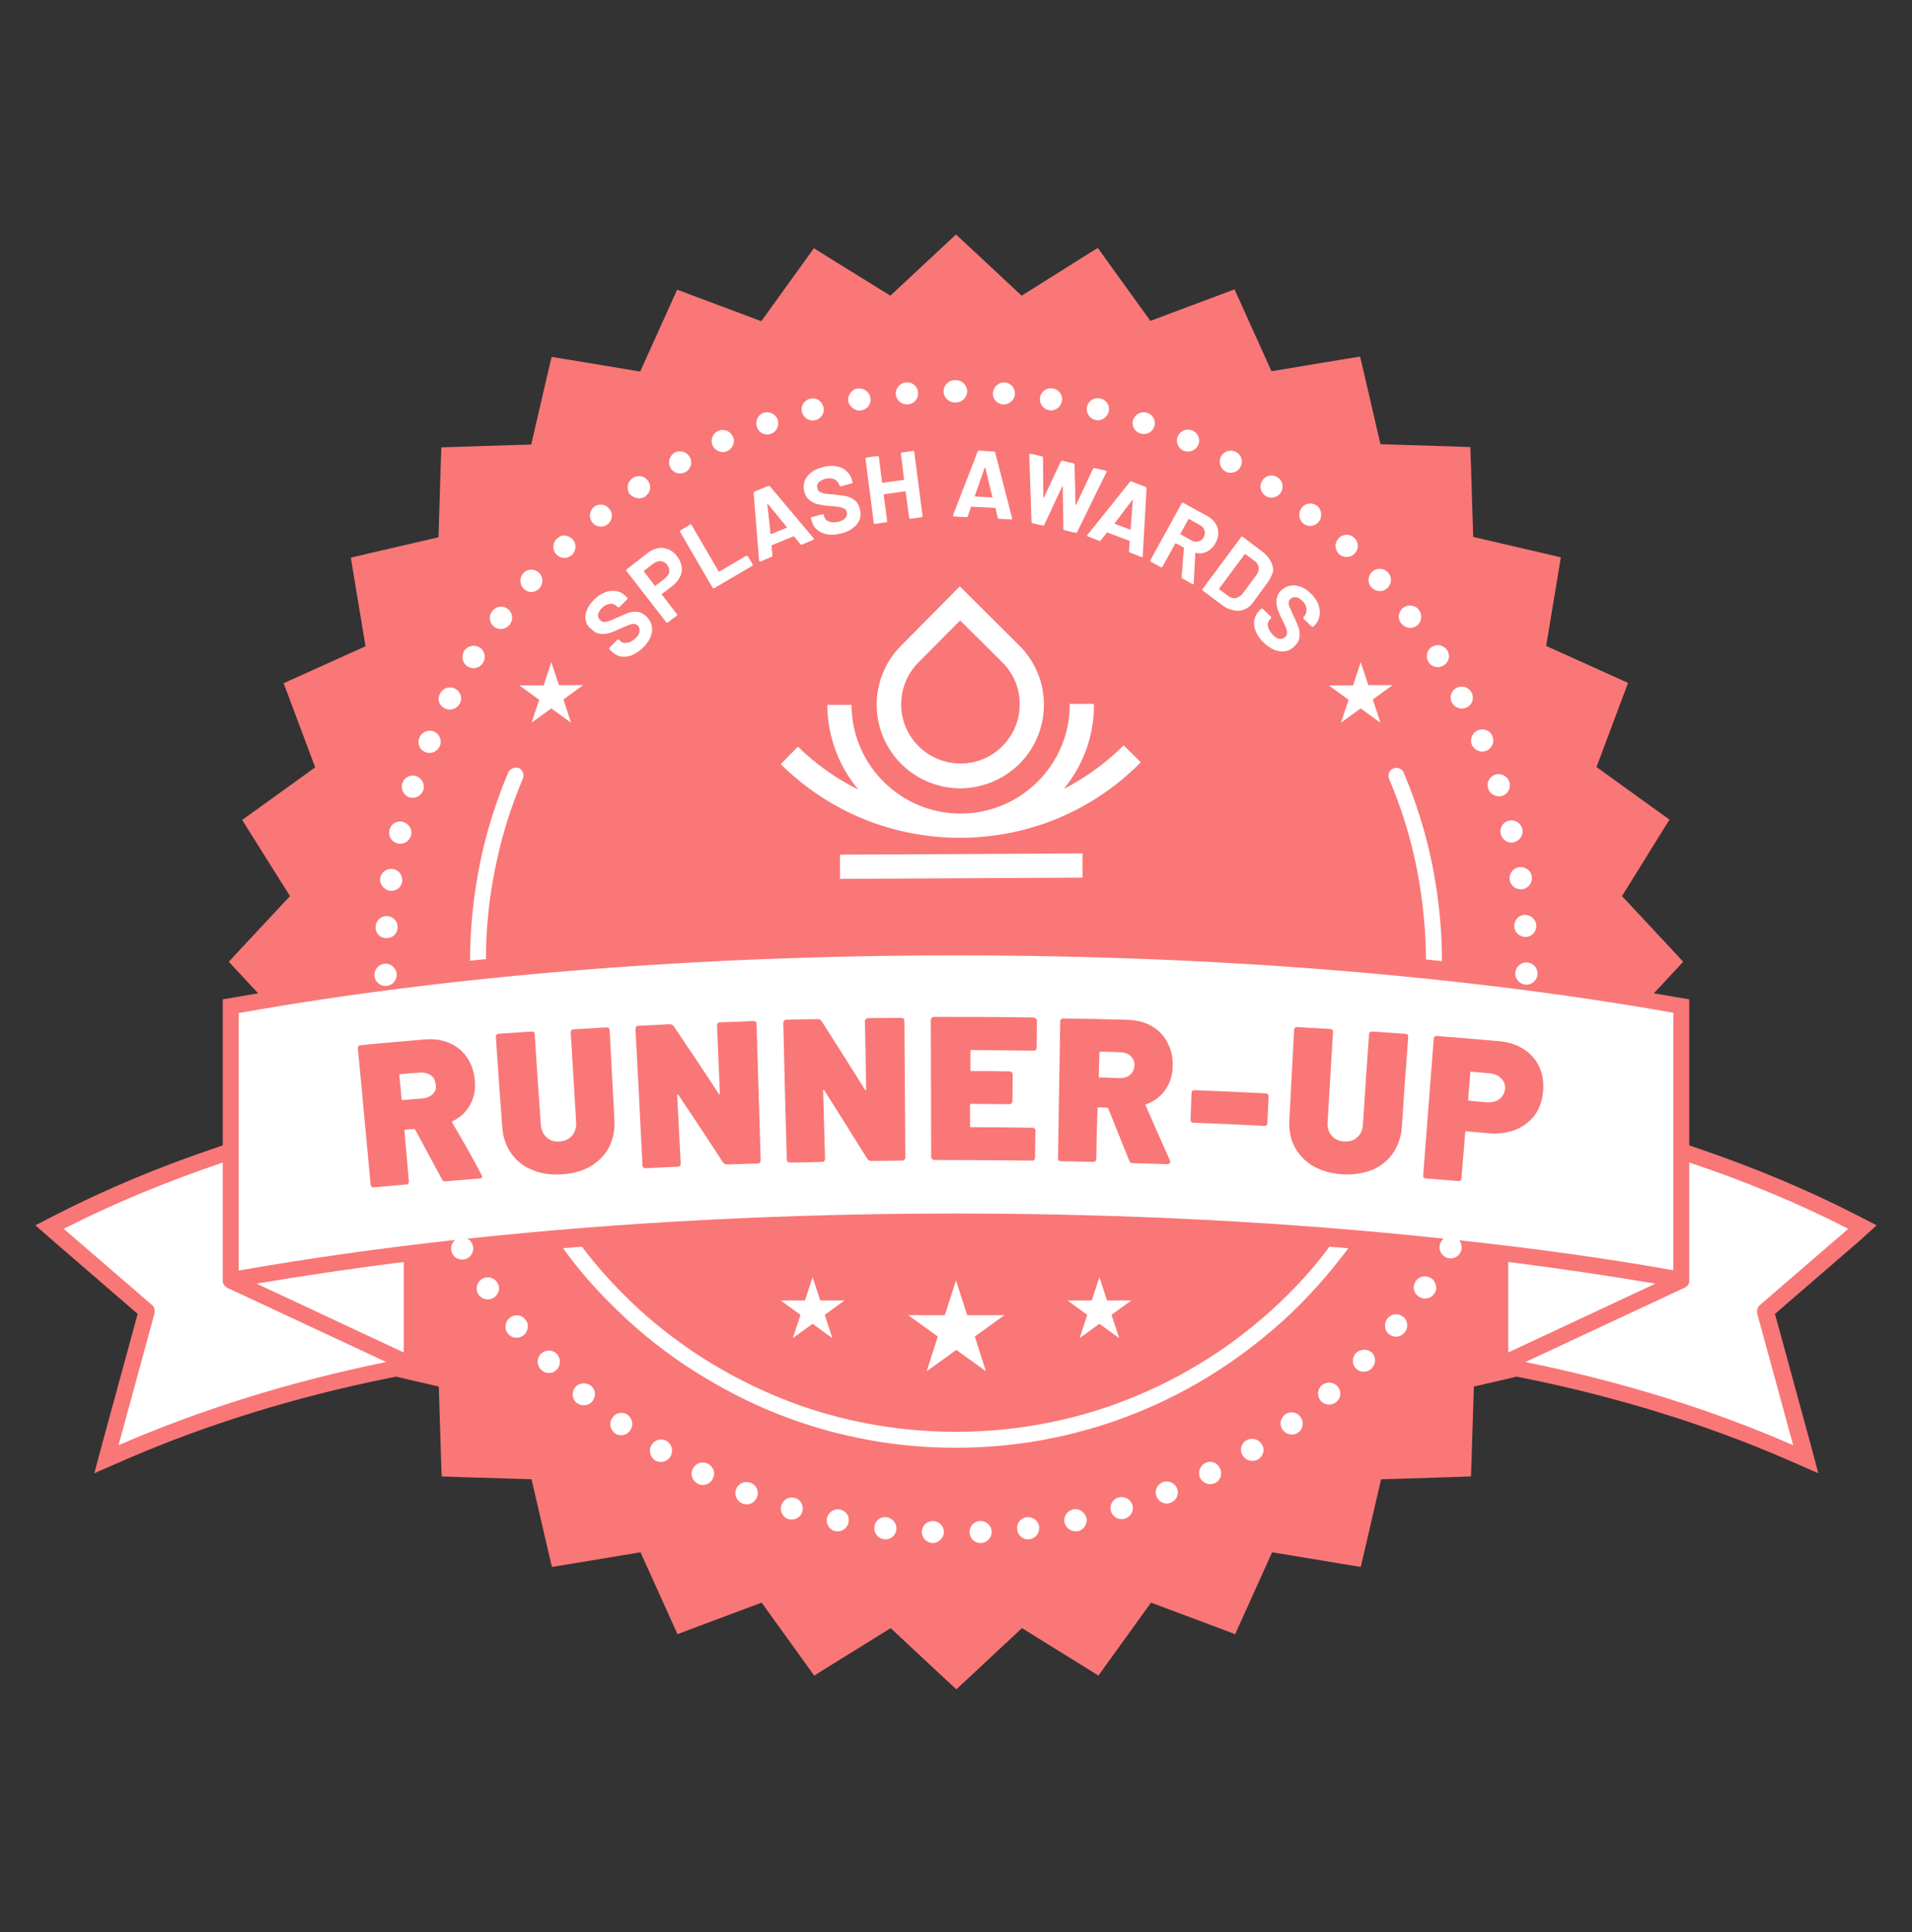 <svg width="96" height="97" viewBox="0 0 96 97" fill="none" xmlns="http://www.w3.org/2000/svg">
<rect x="0" y="0" width="96" height="97" fill="#333333" stroke="none"/>
<path d="M94.224 61.518L93.168 60.974C90.704 59.71 87.968 58.574 85.088 57.598L84.816 57.502V50.846V50.174L84.16 50.062C83.792 49.998 83.408 49.934 83.04 49.87L83.904 48.942L84.512 48.286L83.904 47.63L81.44 44.99L83.344 41.918L83.824 41.15L83.088 40.622L80.16 38.51L81.424 35.134L81.744 34.286L80.928 33.918L77.632 32.43L78.224 28.862L78.368 27.982L77.488 27.774L73.968 26.958L73.856 23.342L73.824 22.446L72.928 22.414L69.312 22.302L68.496 18.782L68.288 17.902L67.408 18.046L63.84 18.638L62.352 15.342L61.984 14.526L61.136 14.846L57.76 16.11L55.648 13.182L55.12 12.446L54.352 12.926L51.296 14.846L48.656 12.382L48 11.774L47.344 12.382L44.704 14.846L41.632 12.942L40.864 12.462L40.336 13.198L38.224 16.126L34.848 14.862L34 14.542L33.632 15.358L32.144 18.654L28.576 18.062L27.696 17.918L27.488 18.798L26.672 22.318L23.056 22.43L22.16 22.462L22.128 23.358L22.016 26.974L18.496 27.79L17.616 27.998L17.76 28.878L18.352 32.446L15.056 33.934L14.24 34.302L14.56 35.15L15.824 38.526L12.896 40.638L12.16 41.166L12.64 41.934L14.56 44.99L12.096 47.63L11.488 48.286L12.096 48.942L12.96 49.87C12.592 49.934 12.208 49.998 11.84 50.062L11.184 50.174V50.846V57.502L10.912 57.598C8.016 58.574 5.296 59.71 2.832 60.974L1.776 61.518L2.672 62.302L6.912 65.966L5.168 72.35L4.736 73.966L6.272 73.294C10.32 71.534 14.784 70.142 19.552 69.182L19.888 69.118L22.032 69.614L22.144 73.23L22.176 74.126L23.072 74.158L26.688 74.27L27.504 77.79L27.712 78.67L28.592 78.526L32.16 77.934L33.648 81.23L34.016 82.046L34.864 81.726L38.24 80.462L40.352 83.39L40.88 84.126L41.648 83.646L44.72 81.742L47.36 84.206L48.016 84.814L48.672 84.206L51.312 81.742L54.384 83.646L55.152 84.126L55.68 83.39L57.792 80.462L61.168 81.726L62.016 82.046L62.384 81.23L63.872 77.934L67.44 78.526L68.32 78.67L68.528 77.79L69.344 74.27L72.96 74.158L73.856 74.126L73.888 73.23L74 69.614L76.144 69.118L76.48 69.182C81.248 70.142 85.712 71.534 89.76 73.294L91.296 73.966L90.864 72.35L89.12 65.966L93.36 62.302L94.224 61.518Z" fill="#F97777"/>
<path d="M29.408 31.15C29.376 30.974 29.392 30.798 29.472 30.622C29.536 30.446 29.664 30.27 29.824 30.11C30 29.934 30.176 29.822 30.368 29.742C30.56 29.662 30.752 29.646 30.944 29.678C31.136 29.71 31.296 29.806 31.44 29.95L31.488 29.998C31.504 30.014 31.504 30.03 31.504 30.046C31.504 30.062 31.504 30.078 31.488 30.094L31.104 30.478C31.088 30.494 31.072 30.494 31.056 30.494C31.04 30.494 31.024 30.494 31.008 30.478L30.976 30.446C30.88 30.35 30.768 30.302 30.624 30.318C30.48 30.334 30.336 30.398 30.208 30.542C30.096 30.654 30.048 30.75 30.032 30.862C30.016 30.974 30.048 31.054 30.128 31.134C30.192 31.198 30.256 31.214 30.32 31.23C30.4 31.23 30.48 31.214 30.576 31.182C30.672 31.15 30.816 31.086 31.024 30.99C31.248 30.894 31.424 30.814 31.552 30.766C31.68 30.718 31.84 30.702 32 30.718C32.16 30.734 32.32 30.814 32.464 30.958C32.672 31.166 32.768 31.422 32.736 31.694C32.704 31.966 32.56 32.254 32.288 32.51C32.112 32.686 31.92 32.814 31.728 32.894C31.536 32.974 31.344 32.99 31.168 32.958C30.992 32.926 30.832 32.83 30.688 32.686L30.608 32.606C30.592 32.59 30.592 32.574 30.592 32.558C30.592 32.542 30.592 32.526 30.608 32.51L30.992 32.126C31.008 32.11 31.024 32.11 31.04 32.11C31.056 32.11 31.072 32.11 31.088 32.126L31.136 32.174C31.232 32.27 31.344 32.302 31.488 32.27C31.632 32.254 31.776 32.174 31.92 32.03C32.048 31.918 32.112 31.79 32.112 31.678C32.128 31.566 32.08 31.47 32.016 31.406C31.968 31.358 31.904 31.326 31.824 31.326C31.744 31.326 31.664 31.342 31.584 31.374C31.488 31.406 31.36 31.47 31.168 31.55C30.96 31.646 30.784 31.726 30.624 31.774C30.464 31.822 30.304 31.838 30.144 31.822C29.984 31.806 29.824 31.726 29.696 31.582C29.52 31.47 29.44 31.31 29.408 31.15ZM31.456 28.67C31.44 28.654 31.44 28.638 31.44 28.622C31.44 28.606 31.456 28.59 31.456 28.59L32.528 27.758C32.688 27.63 32.864 27.55 33.056 27.518C33.232 27.486 33.408 27.518 33.568 27.582C33.728 27.646 33.888 27.774 34 27.934C34.128 28.094 34.192 28.27 34.224 28.446C34.256 28.622 34.224 28.798 34.144 28.958C34.064 29.118 33.936 29.278 33.776 29.406L33.232 29.822C33.216 29.838 33.216 29.838 33.232 29.854L33.984 30.83C34 30.846 34 30.862 34 30.878C34 30.894 33.984 30.91 33.984 30.91L33.536 31.246C33.52 31.262 33.504 31.262 33.488 31.262C33.472 31.262 33.456 31.246 33.456 31.246L31.456 28.67ZM32.336 28.702L32.88 29.406C32.896 29.422 32.896 29.422 32.912 29.406L33.392 29.038C33.504 28.942 33.584 28.846 33.6 28.718C33.616 28.59 33.584 28.478 33.504 28.366C33.424 28.254 33.312 28.19 33.184 28.174C33.056 28.158 32.944 28.206 32.816 28.286L32.336 28.654C32.32 28.67 32.32 28.686 32.336 28.702ZM34.656 26.334L34.176 26.622C34.16 26.638 34.16 26.638 34.144 26.654C34.144 26.67 34.144 26.686 34.144 26.702L35.776 29.502C35.792 29.518 35.792 29.518 35.808 29.534C35.824 29.55 35.84 29.534 35.856 29.534L37.76 28.414C37.776 28.414 37.776 28.398 37.792 28.382C37.808 28.366 37.792 28.35 37.792 28.334L37.552 27.934C37.536 27.918 37.536 27.918 37.52 27.902C37.504 27.886 37.488 27.902 37.472 27.902L36.112 28.702C36.096 28.718 36.08 28.702 36.08 28.686L34.72 26.35C34.704 26.334 34.704 26.334 34.688 26.318C34.688 26.334 34.672 26.334 34.656 26.334ZM38.112 28.142L37.84 24.75C37.84 24.718 37.856 24.702 37.872 24.686L38.576 24.398C38.608 24.382 38.624 24.398 38.656 24.414L40.848 27.022L40.864 27.038C40.88 27.07 40.864 27.086 40.832 27.102L40.272 27.342C40.24 27.358 40.224 27.342 40.192 27.326L39.872 26.942C39.856 26.926 39.856 26.926 39.84 26.926L38.752 27.374C38.736 27.374 38.736 27.39 38.736 27.406L38.784 27.886C38.784 27.918 38.768 27.95 38.752 27.95L38.192 28.19C38.176 28.19 38.16 28.19 38.144 28.19C38.128 28.174 38.112 28.158 38.112 28.142ZM38.528 25.326L38.688 26.798C38.688 26.814 38.704 26.83 38.72 26.814L39.504 26.494C39.52 26.494 39.52 26.478 39.504 26.462L38.56 25.31C38.56 25.294 38.544 25.294 38.544 25.294C38.544 25.294 38.528 25.31 38.528 25.326ZM40.72 23.726C40.576 23.838 40.464 23.982 40.4 24.158C40.336 24.318 40.336 24.494 40.384 24.686C40.432 24.878 40.528 25.022 40.656 25.118C40.784 25.214 40.928 25.294 41.104 25.326C41.264 25.358 41.456 25.39 41.696 25.406C41.904 25.422 42.048 25.438 42.144 25.454C42.24 25.47 42.32 25.502 42.384 25.534C42.448 25.566 42.496 25.63 42.512 25.694C42.544 25.79 42.528 25.886 42.464 25.982C42.4 26.078 42.288 26.142 42.128 26.19C41.936 26.238 41.76 26.238 41.632 26.19C41.488 26.142 41.408 26.046 41.376 25.918L41.36 25.854C41.36 25.838 41.344 25.822 41.328 25.822C41.312 25.822 41.296 25.806 41.28 25.822L40.752 25.966C40.736 25.966 40.72 25.982 40.72 25.998C40.72 26.014 40.704 26.03 40.72 26.046L40.752 26.142C40.8 26.334 40.896 26.494 41.04 26.606C41.184 26.734 41.36 26.798 41.552 26.83C41.76 26.862 41.984 26.846 42.24 26.782C42.608 26.686 42.864 26.526 43.04 26.302C43.216 26.078 43.248 25.822 43.168 25.534C43.12 25.342 43.024 25.198 42.896 25.102C42.768 25.006 42.624 24.942 42.48 24.91C42.336 24.878 42.144 24.862 41.904 24.83C41.68 24.814 41.52 24.798 41.424 24.782C41.312 24.766 41.232 24.734 41.168 24.702C41.104 24.67 41.072 24.606 41.04 24.526C41.008 24.414 41.024 24.318 41.088 24.238C41.152 24.158 41.264 24.094 41.408 24.046C41.6 23.998 41.744 23.998 41.888 24.062C42.016 24.126 42.096 24.222 42.144 24.35L42.16 24.382C42.16 24.398 42.176 24.414 42.192 24.414C42.208 24.414 42.224 24.43 42.24 24.414L42.768 24.27C42.784 24.27 42.8 24.254 42.8 24.238C42.8 24.222 42.816 24.206 42.8 24.19L42.784 24.126C42.736 23.934 42.64 23.774 42.496 23.646C42.352 23.518 42.176 23.438 41.968 23.406C41.76 23.374 41.536 23.39 41.312 23.454C41.056 23.518 40.88 23.598 40.72 23.726ZM43.472 22.99C43.456 23.006 43.456 23.022 43.456 23.038L43.872 26.254C43.872 26.27 43.888 26.286 43.888 26.286C43.904 26.302 43.92 26.302 43.936 26.302L44.496 26.222C44.512 26.222 44.528 26.206 44.528 26.206C44.544 26.19 44.544 26.174 44.544 26.158L44.368 24.846C44.368 24.83 44.368 24.814 44.384 24.814L45.44 24.67C45.456 24.67 45.472 24.67 45.472 24.686L45.648 25.998C45.648 26.014 45.664 26.03 45.664 26.03C45.68 26.046 45.696 26.046 45.712 26.046L46.272 25.966C46.288 25.966 46.304 25.95 46.304 25.95C46.32 25.934 46.32 25.918 46.32 25.902L45.904 22.686C45.904 22.67 45.888 22.654 45.888 22.654C45.872 22.638 45.856 22.638 45.84 22.638L45.28 22.718C45.264 22.718 45.248 22.734 45.248 22.734C45.232 22.75 45.232 22.766 45.232 22.782L45.392 24.062C45.392 24.078 45.392 24.094 45.376 24.094L44.32 24.238C44.304 24.238 44.288 24.238 44.288 24.222L44.128 22.942C44.128 22.926 44.112 22.91 44.112 22.91C44.096 22.894 44.08 22.894 44.064 22.894L43.504 22.974C43.488 22.974 43.488 22.974 43.472 22.99ZM47.856 25.854L49.088 22.67C49.104 22.638 49.12 22.622 49.152 22.622L49.904 22.67C49.936 22.67 49.952 22.686 49.968 22.718L50.816 26.014C50.816 26.014 50.816 26.03 50.816 26.046C50.816 26.078 50.8 26.094 50.768 26.078L50.16 26.046C50.128 26.046 50.112 26.03 50.096 25.998L49.984 25.518C49.984 25.502 49.968 25.502 49.968 25.502L48.784 25.438C48.768 25.438 48.768 25.438 48.752 25.454L48.592 25.918C48.576 25.95 48.56 25.966 48.528 25.966L47.92 25.934C47.904 25.934 47.888 25.934 47.872 25.918C47.84 25.886 47.84 25.87 47.856 25.854ZM48.944 24.894C48.944 24.91 48.944 24.926 48.96 24.926L49.808 24.974C49.824 24.974 49.84 24.958 49.824 24.942L49.472 23.486C49.472 23.47 49.472 23.47 49.456 23.47C49.456 23.47 49.44 23.47 49.44 23.486L48.944 24.894ZM51.792 26.206C51.792 26.238 51.808 26.254 51.84 26.27L52.352 26.382C52.384 26.382 52.416 26.382 52.432 26.35L53.328 24.43C53.328 24.414 53.344 24.414 53.344 24.414L53.36 24.43L53.392 26.558C53.392 26.59 53.408 26.606 53.44 26.622L54 26.75C54.032 26.75 54.064 26.75 54.08 26.718L55.552 23.71C55.568 23.678 55.552 23.646 55.52 23.63L54.96 23.502C54.928 23.502 54.912 23.502 54.88 23.534L54.032 25.342C54.032 25.358 54.016 25.358 54.016 25.358L54 25.342L53.952 23.326C53.952 23.294 53.936 23.278 53.904 23.262L53.344 23.134C53.312 23.134 53.296 23.134 53.264 23.166L52.416 24.974C52.416 24.99 52.4 24.99 52.4 24.99L52.384 24.974L52.368 22.974C52.368 22.942 52.352 22.926 52.32 22.91L51.744 22.782C51.712 22.782 51.696 22.782 51.68 22.814V22.83L51.792 26.206ZM54.608 26.846L56.736 24.19C56.752 24.158 56.784 24.158 56.816 24.174L57.52 24.446C57.552 24.462 57.568 24.478 57.568 24.51L57.376 27.918C57.376 27.918 57.376 27.934 57.376 27.95C57.36 27.982 57.344 27.982 57.312 27.966L56.736 27.742C56.704 27.726 56.688 27.71 56.688 27.678L56.72 27.182C56.72 27.166 56.72 27.166 56.704 27.15L55.6 26.734C55.584 26.734 55.584 26.734 55.568 26.75L55.264 27.134C55.248 27.166 55.216 27.166 55.184 27.15L54.608 26.926C54.592 26.926 54.576 26.91 54.576 26.894C54.576 26.878 54.592 26.862 54.608 26.846ZM55.952 26.286L56.736 26.59C56.752 26.59 56.768 26.59 56.768 26.574L56.88 25.086C56.88 25.07 56.88 25.07 56.88 25.07C56.88 25.07 56.864 25.07 56.864 25.086L55.968 26.27C55.936 26.27 55.936 26.286 55.952 26.286ZM59.408 25.246L60.608 25.902C60.784 25.998 60.928 26.126 61.024 26.27C61.12 26.414 61.168 26.574 61.168 26.75C61.168 26.926 61.12 27.102 61.024 27.278C60.912 27.47 60.784 27.598 60.608 27.694C60.432 27.774 60.256 27.806 60.048 27.758C60.032 27.758 60.016 27.758 60.016 27.774L59.936 29.278C59.936 29.294 59.936 29.31 59.936 29.31C59.92 29.326 59.904 29.342 59.872 29.326L59.36 29.038C59.328 29.022 59.312 29.006 59.328 28.974L59.44 27.518C59.44 27.502 59.44 27.486 59.424 27.486L59.04 27.278C59.024 27.278 59.008 27.278 59.008 27.294L58.368 28.446C58.368 28.462 58.352 28.462 58.336 28.478C58.32 28.478 58.304 28.478 58.288 28.478L57.792 28.206C57.776 28.206 57.776 28.19 57.76 28.174C57.76 28.158 57.76 28.142 57.76 28.126L59.328 25.278C59.328 25.262 59.344 25.262 59.36 25.246C59.376 25.23 59.392 25.23 59.408 25.246ZM59.664 26.078L59.264 26.798C59.264 26.814 59.264 26.83 59.28 26.83L59.824 27.134C59.936 27.198 60.064 27.214 60.176 27.182C60.288 27.15 60.384 27.086 60.432 26.974C60.496 26.862 60.512 26.75 60.48 26.638C60.448 26.526 60.368 26.43 60.256 26.366L59.712 26.062C59.68 26.062 59.664 26.062 59.664 26.078ZM63.68 29.198L62.896 30.27C62.784 30.43 62.624 30.542 62.464 30.606C62.304 30.67 62.112 30.686 61.92 30.638C61.728 30.606 61.536 30.51 61.344 30.366L60.384 29.646C60.368 29.63 60.368 29.63 60.368 29.614C60.368 29.598 60.368 29.582 60.384 29.566L62.32 26.958C62.336 26.942 62.336 26.942 62.352 26.942C62.368 26.942 62.384 26.942 62.4 26.958L63.36 27.678C63.552 27.822 63.696 27.982 63.792 28.158C63.888 28.334 63.936 28.51 63.92 28.702C63.856 28.878 63.792 29.038 63.68 29.198ZM63.2 28.494C63.184 28.366 63.12 28.254 62.992 28.158L62.528 27.822C62.512 27.806 62.496 27.822 62.496 27.822L61.216 29.55C61.2 29.566 61.216 29.582 61.216 29.582L61.68 29.934C61.792 30.014 61.92 30.046 62.048 30.03C62.176 29.998 62.304 29.918 62.4 29.79L63.056 28.91C63.168 28.75 63.216 28.622 63.2 28.494ZM64.096 30.094C64.08 30.254 64.096 30.414 64.144 30.574C64.192 30.734 64.272 30.91 64.384 31.118C64.48 31.31 64.528 31.438 64.576 31.534C64.608 31.63 64.624 31.71 64.624 31.774C64.624 31.854 64.592 31.918 64.544 31.966C64.464 32.046 64.384 32.078 64.272 32.078C64.16 32.078 64.048 32.014 63.92 31.886C63.776 31.742 63.696 31.598 63.664 31.454C63.632 31.31 63.68 31.182 63.76 31.102L63.808 31.054C63.824 31.038 63.824 31.022 63.824 31.006C63.824 30.99 63.824 30.974 63.808 30.958L63.408 30.574C63.392 30.558 63.376 30.558 63.36 30.558C63.344 30.558 63.328 30.558 63.312 30.574L63.232 30.654C63.088 30.798 63.008 30.958 62.976 31.15C62.944 31.342 62.976 31.518 63.056 31.71C63.136 31.902 63.264 32.094 63.456 32.27C63.728 32.526 64 32.67 64.288 32.702C64.576 32.734 64.816 32.638 65.024 32.414C65.168 32.27 65.248 32.11 65.248 31.95C65.264 31.79 65.248 31.63 65.2 31.502C65.152 31.374 65.072 31.182 64.976 30.974C64.88 30.782 64.816 30.638 64.768 30.526C64.72 30.43 64.704 30.334 64.704 30.27C64.704 30.19 64.736 30.126 64.784 30.078C64.864 29.998 64.96 29.966 65.056 29.982C65.168 29.998 65.264 30.046 65.376 30.158C65.52 30.286 65.584 30.43 65.6 30.574C65.616 30.718 65.568 30.846 65.488 30.942L65.456 30.974C65.44 30.99 65.44 31.006 65.44 31.022C65.44 31.038 65.44 31.054 65.456 31.07L65.856 31.454C65.872 31.47 65.888 31.47 65.904 31.47C65.92 31.47 65.936 31.47 65.952 31.454L66 31.406C66.144 31.262 66.224 31.086 66.256 30.91C66.288 30.718 66.256 30.526 66.192 30.334C66.112 30.142 65.984 29.95 65.808 29.79C65.648 29.63 65.472 29.518 65.296 29.454C65.12 29.39 64.944 29.374 64.768 29.406C64.592 29.438 64.448 29.534 64.304 29.662C64.192 29.774 64.128 29.918 64.096 30.094ZM20.272 67.902V63.358C17.728 63.678 15.264 64.046 12.88 64.446L20.272 67.902ZM88.368 65.518L92.8 61.694C90.336 60.43 87.648 59.31 84.816 58.366V64.27C84.832 64.43 84.736 64.59 84.576 64.654L76.592 68.382C81.392 69.358 85.904 70.75 90.032 72.558L88.224 65.934C88.208 65.774 88.256 65.614 88.368 65.518ZM11.184 64.27C11.184 64.27 11.184 64.254 11.184 64.27V58.366C8.352 59.326 5.68 60.43 3.2 61.694L7.632 65.518C7.744 65.614 7.792 65.774 7.76 65.934L5.952 72.558C10.08 70.766 14.592 69.358 19.392 68.382L11.408 64.654C11.264 64.574 11.168 64.43 11.184 64.27ZM84.016 63.774V50.846C73.328 48.958 60.88 47.966 48 47.966C35.12 47.966 22.672 48.958 11.984 50.862V63.79C15.44 63.182 19.072 62.67 22.848 62.254C22.64 62.43 22.592 62.718 22.72 62.958C22.864 63.214 23.184 63.31 23.456 63.182C23.648 63.086 23.76 62.894 23.76 62.686C23.76 62.606 23.744 62.51 23.696 62.43C23.68 62.414 23.68 62.382 23.664 62.366C23.616 62.286 23.536 62.222 23.456 62.19C31.2 61.358 39.504 60.926 48 60.926C56.48 60.926 64.768 61.358 72.496 62.19C72.448 62.222 72.4 62.27 72.368 62.318C72.336 62.366 72.32 62.398 72.304 62.446C72.208 62.734 72.368 63.054 72.656 63.15C72.928 63.246 73.2 63.118 73.328 62.878C73.376 62.798 73.392 62.702 73.392 62.622C73.392 62.494 73.344 62.366 73.264 62.27C76.992 62.67 80.592 63.166 84.016 63.774ZM75.728 63.358V67.902L83.12 64.446C80.736 64.046 78.256 63.678 75.728 63.358ZM48.192 29.438L51.168 32.398C52.816 34.03 52.832 36.686 51.2 38.334C50.384 39.15 49.312 39.566 48.24 39.582C47.168 39.582 46.096 39.182 45.264 38.366C43.616 36.734 43.6 34.078 45.232 32.43L48.192 29.438ZM48.208 31.15L46.112 33.262C45.552 33.822 45.248 34.574 45.248 35.374C45.248 36.174 45.568 36.91 46.128 37.47C47.296 38.622 49.184 38.622 50.336 37.454C50.896 36.894 51.2 36.142 51.2 35.342C51.2 34.542 50.88 33.806 50.32 33.246L48.208 31.15ZM42.176 44.126L54.352 44.062V42.846L42.176 42.91V44.126ZM56.416 37.422C55.52 38.318 54.496 39.054 53.408 39.614C54.368 38.446 54.944 36.958 54.928 35.342H53.712C53.728 38.366 51.28 40.83 48.256 40.846C45.232 40.862 42.768 38.414 42.752 35.39H41.536C41.552 37.006 42.128 38.494 43.104 39.646C42 39.102 40.976 38.382 40.064 37.486L39.2 38.366C41.632 40.766 44.848 42.078 48.256 42.062C51.664 42.046 54.88 40.702 57.28 38.27L56.416 37.422ZM48.56 66.03L48 64.286L47.44 66.03H45.6L47.088 67.102L46.528 68.846L48.016 67.774L49.504 68.846L48.944 67.102L50.432 66.03H48.56ZM41.184 65.294L40.8 64.126L40.416 65.294H39.2L40.192 66.013L39.808 67.182L40.8 66.462L41.792 67.182L41.408 66.013L42.4 65.294H41.184ZM26.688 36.286L27.68 35.566L28.672 36.286L28.288 35.118L29.28 34.398H28.064L27.68 33.246L27.296 34.414H26.08L27.072 35.134L26.688 36.286ZM55.584 65.294L55.2 64.126L54.816 65.294H53.6L54.592 66.013L54.208 67.182L55.2 66.462L56.192 67.182L55.808 66.013L56.8 65.294H55.584ZM67.328 36.286L68.32 35.566L69.312 36.286L68.928 35.118L69.92 34.398H68.704L68.32 33.246L67.936 34.414H66.72L67.712 35.134L67.328 36.286ZM50.336 20.302C50.608 20.334 50.864 20.158 50.944 19.886C50.96 19.838 50.96 19.79 50.96 19.758C50.96 19.502 50.784 19.278 50.544 19.214C50.496 19.198 50.448 19.198 50.416 19.198C50.112 19.198 49.856 19.454 49.856 19.758C49.84 20.03 50.048 20.27 50.336 20.302ZM75.792 44.094C75.792 44.158 75.808 44.222 75.824 44.27C75.92 44.558 76.24 44.718 76.528 44.622C76.768 44.542 76.912 44.334 76.912 44.094C76.912 44.062 76.912 44.046 76.912 44.014C76.88 43.742 76.64 43.534 76.352 43.534C76.032 43.534 75.792 43.79 75.792 44.094ZM71.856 64.174C71.6 64.013 71.264 64.062 71.088 64.318C70.912 64.558 70.96 64.894 71.2 65.07C71.44 65.262 71.792 65.23 71.984 64.99C72 64.974 72 64.958 72.016 64.958C72.08 64.862 72.112 64.749 72.112 64.654C72.096 64.446 72.016 64.27 71.856 64.174ZM75.344 41.838C75.392 42.094 75.616 42.302 75.888 42.302C76.192 42.302 76.448 42.046 76.448 41.742C76.448 41.678 76.432 41.614 76.416 41.566C76.32 41.278 76 41.118 75.712 41.214C75.456 41.294 75.296 41.566 75.344 41.838ZM69.68 66.174C69.488 66.398 69.488 66.734 69.696 66.942C69.92 67.166 70.272 67.166 70.48 66.942C70.496 66.926 70.512 66.909 70.528 66.894C70.608 66.798 70.656 66.67 70.656 66.542C70.656 66.382 70.592 66.222 70.448 66.11C70.208 65.918 69.872 65.95 69.68 66.174ZM45.536 20.302C45.584 20.302 45.648 20.302 45.696 20.286C45.936 20.222 46.096 19.998 46.096 19.758C46.096 19.71 46.096 19.662 46.08 19.598C46 19.326 45.744 19.166 45.472 19.198C45.2 19.23 44.976 19.47 44.976 19.758C44.976 20.062 45.232 20.302 45.536 20.302ZM76.032 46.478C76.032 46.526 76.032 46.59 76.048 46.638C76.128 46.926 76.448 47.102 76.736 47.022C76.976 46.958 77.136 46.734 77.136 46.494C77.136 46.478 77.136 46.446 77.136 46.43C77.104 46.158 76.864 45.934 76.576 45.934C76.288 45.918 76.032 46.174 76.032 46.478ZM43.248 20.606C43.52 20.558 43.712 20.334 43.712 20.062C43.712 19.758 43.456 19.502 43.152 19.502C43.104 19.502 43.04 19.502 42.992 19.518C42.704 19.598 42.528 19.918 42.608 20.206C42.704 20.478 42.976 20.654 43.248 20.606ZM76.64 48.318C76.336 48.318 76.08 48.574 76.08 48.878C76.08 49.182 76.336 49.438 76.64 49.438C76.944 49.438 77.2 49.182 77.2 48.878C77.2 48.574 76.944 48.318 76.64 48.318ZM47.936 20.206C47.952 20.206 47.952 20.206 47.968 20.206C47.984 20.206 47.984 20.206 48 20.206C48.304 20.206 48.56 19.95 48.56 19.646C48.56 19.342 48.304 19.086 48 19.086C47.984 19.086 47.984 19.086 47.968 19.086C47.952 19.086 47.952 19.086 47.936 19.086C47.632 19.086 47.376 19.342 47.376 19.646C47.376 19.95 47.632 20.206 47.936 20.206ZM73.888 37.358C73.904 37.406 73.92 37.454 73.952 37.486C74.128 37.742 74.464 37.806 74.72 37.646C74.88 37.534 74.976 37.358 74.976 37.182C74.976 37.102 74.96 37.022 74.928 36.942C74.816 36.686 74.512 36.558 74.24 36.654C73.952 36.75 73.792 37.07 73.888 37.358ZM70.416 31.358C70.64 31.582 70.992 31.582 71.2 31.358C71.312 31.246 71.36 31.102 71.36 30.958C71.36 30.83 71.312 30.718 71.232 30.606C71.056 30.382 70.736 30.334 70.48 30.494C70.224 30.67 70.16 31.006 70.32 31.262C70.368 31.31 70.4 31.342 70.416 31.358ZM72.496 33.406C72.656 33.294 72.752 33.118 72.752 32.942C72.752 32.83 72.72 32.734 72.656 32.638C72.48 32.382 72.144 32.318 71.888 32.478C71.632 32.654 71.568 32.99 71.728 33.246C71.888 33.502 72.24 33.566 72.496 33.406ZM68.976 29.582C69.232 29.758 69.584 29.678 69.744 29.422C69.808 29.326 69.84 29.214 69.84 29.118C69.84 28.974 69.792 28.846 69.68 28.734C69.504 28.542 69.2 28.494 68.96 28.654C68.704 28.83 68.64 29.166 68.8 29.422C68.864 29.486 68.912 29.55 68.976 29.582ZM63.536 24.894C63.792 25.07 64.144 24.99 64.304 24.734C64.368 24.638 64.4 24.526 64.4 24.43C64.4 24.254 64.32 24.078 64.144 23.966C63.888 23.79 63.536 23.87 63.376 24.126C63.216 24.382 63.28 24.718 63.536 24.894ZM59.408 22.622C59.648 22.734 59.952 22.654 60.112 22.43C60.176 22.334 60.208 22.222 60.208 22.126C60.208 21.95 60.128 21.774 59.952 21.662C59.904 21.63 59.872 21.614 59.824 21.598C59.536 21.502 59.216 21.662 59.12 21.95C59.024 22.206 59.168 22.51 59.408 22.622ZM67.92 27.87C68.08 27.758 68.176 27.582 68.176 27.406C68.176 27.294 68.144 27.198 68.08 27.102C68.032 27.038 67.984 26.99 67.92 26.942C67.664 26.766 67.312 26.846 67.152 27.102C66.992 27.326 67.04 27.63 67.232 27.822C67.408 27.982 67.696 28.014 67.92 27.87ZM61.488 23.646C61.536 23.678 61.568 23.694 61.616 23.71C61.904 23.806 62.224 23.646 62.32 23.358C62.336 23.294 62.352 23.246 62.352 23.182C62.352 22.974 62.24 22.782 62.048 22.686C61.792 22.558 61.488 22.638 61.328 22.878C61.168 23.134 61.232 23.47 61.488 23.646ZM73.568 35.55C73.808 35.47 73.952 35.262 73.952 35.022C73.952 34.958 73.936 34.91 73.92 34.846C73.904 34.798 73.888 34.75 73.856 34.718C73.68 34.462 73.344 34.398 73.088 34.558C72.848 34.718 72.768 35.022 72.896 35.278C73.024 35.502 73.296 35.63 73.568 35.55ZM74.72 39.582C74.8 39.87 75.104 40.03 75.392 39.966C75.648 39.902 75.808 39.678 75.808 39.422C75.808 39.374 75.808 39.326 75.792 39.294C75.792 39.278 75.792 39.262 75.776 39.246C75.68 38.958 75.36 38.798 75.072 38.894C74.784 38.99 74.624 39.294 74.72 39.582ZM57.248 21.758C57.264 21.758 57.28 21.774 57.296 21.774C57.6 21.854 57.904 21.662 57.968 21.374C57.984 21.326 57.984 21.278 57.984 21.246C57.984 21.006 57.824 20.782 57.584 20.718C57.296 20.638 56.992 20.798 56.896 21.07C56.8 21.342 56.944 21.662 57.248 21.758ZM54.944 21.07C55.008 21.086 55.056 21.102 55.12 21.102C55.424 21.102 55.68 20.846 55.68 20.542C55.68 20.27 55.488 20.046 55.216 19.998C54.944 19.95 54.672 20.11 54.592 20.366C54.496 20.654 54.656 20.974 54.944 21.07ZM68.08 67.934C67.888 68.141 67.872 68.462 68.048 68.67C68.24 68.909 68.592 68.942 68.832 68.734C68.864 68.718 68.88 68.686 68.912 68.653C68.992 68.558 69.04 68.43 69.04 68.302C69.04 68.142 68.976 67.982 68.832 67.87C68.608 67.71 68.272 67.742 68.08 67.934ZM65.44 26.286C65.664 26.462 65.984 26.446 66.176 26.238C66.288 26.126 66.336 25.982 66.336 25.838C66.336 25.694 66.288 25.55 66.176 25.438C66.144 25.406 66.128 25.39 66.096 25.374C65.84 25.198 65.488 25.278 65.328 25.534C65.168 25.774 65.216 26.094 65.44 26.286ZM52.592 20.574C52.656 20.59 52.704 20.606 52.768 20.606C53.072 20.606 53.328 20.35 53.328 20.046C53.328 19.774 53.136 19.55 52.864 19.502C52.592 19.454 52.32 19.614 52.24 19.87C52.144 20.158 52.304 20.478 52.592 20.574ZM19.568 44.718C19.872 44.766 20.16 44.558 20.192 44.254C20.192 44.222 20.192 44.206 20.192 44.174C20.192 43.902 20 43.678 19.728 43.63C19.424 43.582 19.136 43.79 19.088 44.094V44.11C19.056 44.382 19.264 44.67 19.568 44.718ZM31.52 71.038C31.28 70.862 30.944 70.909 30.768 71.15C30.576 71.389 30.608 71.742 30.848 71.933C30.864 71.95 30.88 71.95 30.88 71.966C31.136 72.142 31.488 72.062 31.648 71.805C31.712 71.71 31.744 71.598 31.744 71.502C31.744 71.326 31.664 71.15 31.52 71.038ZM33.504 72.366C33.488 72.35 33.472 72.334 33.44 72.334C33.168 72.189 32.832 72.302 32.688 72.59C32.56 72.846 32.656 73.166 32.896 73.326C33.152 73.47 33.472 73.406 33.648 73.15C33.712 73.054 33.744 72.942 33.744 72.846C33.744 72.653 33.664 72.478 33.504 72.366ZM35.536 73.486C35.264 73.341 34.928 73.454 34.784 73.742C34.64 74.013 34.752 74.35 35.04 74.493C35.312 74.638 35.648 74.526 35.792 74.238C35.824 74.158 35.856 74.078 35.856 73.982C35.856 73.774 35.728 73.582 35.536 73.486ZM40.96 21.086H40.976C41.216 21.006 41.36 20.798 41.36 20.558C41.36 20.494 41.344 20.446 41.328 20.382C41.232 20.094 40.928 19.934 40.64 20.03C40.352 20.11 40.176 20.43 40.272 20.718C40.368 21.006 40.672 21.182 40.96 21.086ZM39.92 75.213C39.632 75.118 39.328 75.278 39.232 75.566C39.136 75.853 39.296 76.174 39.584 76.269H39.6C39.888 76.35 40.208 76.189 40.288 75.885C40.304 75.838 40.304 75.79 40.304 75.725C40.304 75.501 40.16 75.278 39.92 75.213ZM26.368 66.238C26.176 65.998 25.824 65.966 25.584 66.174C25.344 66.366 25.312 66.718 25.504 66.958C25.696 67.198 26.048 67.23 26.288 67.038C26.432 66.926 26.496 66.766 26.496 66.606C26.512 66.462 26.464 66.35 26.368 66.238C26.384 66.238 26.384 66.238 26.368 66.238ZM24.928 64.334C24.736 64.094 24.384 64.062 24.144 64.254C23.904 64.446 23.872 64.782 24.032 65.006C24.208 65.246 24.544 65.31 24.8 65.15C24.96 65.038 25.056 64.862 25.056 64.686C25.056 64.574 25.024 64.478 24.96 64.382C24.944 64.366 24.944 64.35 24.928 64.334ZM28.88 69.645C28.688 69.886 28.72 70.237 28.944 70.43C28.944 70.43 28.944 70.43 28.96 70.43C29.2 70.622 29.552 70.59 29.744 70.35C29.824 70.254 29.872 70.126 29.872 69.998C29.872 69.838 29.808 69.678 29.664 69.566C29.424 69.39 29.072 69.422 28.88 69.645ZM27.2 67.934C26.96 68.126 26.928 68.478 27.12 68.718C27.136 68.734 27.152 68.749 27.168 68.766C27.392 68.99 27.744 68.99 27.952 68.766C28.064 68.654 28.112 68.51 28.112 68.366C28.112 68.238 28.064 68.094 27.968 67.982C27.776 67.774 27.44 67.742 27.2 67.934ZM37.728 74.462C37.696 74.445 37.664 74.43 37.632 74.43C37.344 74.35 37.024 74.51 36.944 74.814C36.864 75.085 37.008 75.374 37.28 75.486C37.552 75.597 37.856 75.486 37.984 75.213C38.032 75.133 38.048 75.054 38.048 74.958C38.048 74.749 37.936 74.558 37.728 74.462ZM56.16 75.181C55.872 75.262 55.696 75.566 55.776 75.853C55.856 76.157 56.16 76.334 56.448 76.254C56.464 76.254 56.48 76.254 56.496 76.237C56.736 76.158 56.88 75.95 56.88 75.71C56.88 75.645 56.864 75.597 56.848 75.534C56.752 75.261 56.448 75.102 56.16 75.181ZM53.904 75.773C53.888 75.773 53.872 75.773 53.856 75.79C53.552 75.87 53.376 76.174 53.456 76.462C53.536 76.749 53.824 76.925 54.112 76.878C54.368 76.83 54.56 76.59 54.56 76.334C54.56 76.302 54.56 76.27 54.56 76.237C54.48 75.918 54.192 75.725 53.904 75.773ZM58.384 74.413C58.128 74.51 57.968 74.798 58.048 75.07C58.128 75.374 58.432 75.549 58.72 75.469C58.752 75.454 58.8 75.438 58.832 75.422C59.024 75.326 59.136 75.133 59.136 74.925C59.136 74.846 59.12 74.749 59.072 74.669C58.944 74.43 58.64 74.317 58.384 74.413ZM60.512 73.454C60.24 73.597 60.128 73.933 60.256 74.206C60.4 74.478 60.736 74.59 61.008 74.462C61.2 74.366 61.312 74.174 61.312 73.966C61.312 73.886 61.296 73.79 61.248 73.71C61.12 73.422 60.784 73.309 60.512 73.454ZM51.536 76.174C51.232 76.222 51.024 76.493 51.072 76.798C51.104 77.102 51.392 77.326 51.696 77.278H51.712C51.984 77.23 52.176 76.99 52.176 76.734C52.176 76.701 52.176 76.67 52.176 76.638C52.128 76.334 51.84 76.126 51.536 76.174ZM46.864 76.365C46.576 76.35 46.32 76.558 46.288 76.846C46.256 77.15 46.464 77.421 46.768 77.469C46.784 77.469 46.816 77.469 46.832 77.469C47.136 77.469 47.392 77.213 47.392 76.909C47.392 76.621 47.152 76.382 46.864 76.365ZM44.528 76.174C44.224 76.126 43.952 76.334 43.904 76.638C43.856 76.942 44.064 77.23 44.368 77.278H44.384C44.688 77.326 44.976 77.102 45.008 76.798C45.008 76.766 45.008 76.749 45.008 76.718C45.008 76.462 44.8 76.222 44.528 76.174ZM42.192 75.79C41.92 75.725 41.632 75.886 41.536 76.158C41.44 76.445 41.6 76.766 41.888 76.862C41.92 76.877 41.952 76.878 41.984 76.878C42.288 76.925 42.576 76.701 42.608 76.398C42.608 76.366 42.608 76.35 42.608 76.318C42.64 76.078 42.448 75.853 42.192 75.79ZM49.232 76.365C49.216 76.365 49.184 76.365 49.168 76.365C48.864 76.397 48.64 76.686 48.688 76.99C48.72 77.278 48.976 77.486 49.264 77.469C49.552 77.454 49.792 77.213 49.792 76.909C49.792 76.606 49.536 76.365 49.232 76.365ZM19.36 49.502C19.664 49.502 19.92 49.246 19.92 48.942C19.92 48.638 19.664 48.382 19.36 48.382C19.056 48.382 18.8 48.638 18.8 48.942C18.8 49.262 19.056 49.502 19.36 49.502ZM66.432 69.502C66.384 69.534 66.336 69.566 66.304 69.614C66.112 69.853 66.144 70.206 66.384 70.398C66.592 70.574 66.896 70.558 67.104 70.382C67.232 70.27 67.296 70.126 67.296 69.966C67.296 69.853 67.264 69.758 67.2 69.662C67.024 69.406 66.688 69.342 66.432 69.502ZM64.544 71.006C64.512 71.022 64.48 71.054 64.464 71.07C64.24 71.293 64.24 71.645 64.464 71.853C64.672 72.062 64.992 72.078 65.2 71.902C65.344 71.79 65.408 71.63 65.408 71.47C65.408 71.358 65.376 71.262 65.312 71.166C65.152 70.894 64.8 70.83 64.544 71.006ZM27.088 29.534C27.184 29.422 27.232 29.294 27.232 29.166C27.232 29.022 27.184 28.878 27.072 28.766C26.848 28.542 26.496 28.542 26.288 28.766C26.272 28.782 26.272 28.798 26.256 28.798C26.064 29.038 26.096 29.39 26.32 29.582C26.544 29.79 26.896 29.758 27.088 29.534ZM28.688 27.886C28.72 27.87 28.752 27.838 28.768 27.806C28.848 27.694 28.896 27.582 28.896 27.454C28.896 27.294 28.832 27.134 28.688 27.022C28.464 26.83 28.144 26.846 27.952 27.054C27.744 27.246 27.728 27.582 27.904 27.806C28.112 28.046 28.448 28.078 28.688 27.886ZM30.496 26.334C30.64 26.222 30.72 26.062 30.72 25.886C30.72 25.774 30.688 25.678 30.624 25.582C30.448 25.326 30.112 25.262 29.856 25.422C29.84 25.438 29.824 25.438 29.824 25.454C29.584 25.646 29.552 25.998 29.744 26.238C29.92 26.462 30.256 26.51 30.496 26.334ZM38.688 21.79C38.928 21.71 39.072 21.502 39.072 21.262C39.072 21.214 39.072 21.166 39.056 21.102C38.976 20.814 38.656 20.638 38.368 20.718H38.352C38.064 20.814 37.904 21.134 38 21.422C38.08 21.726 38.4 21.87 38.688 21.79ZM36.464 22.67C36.496 22.654 36.528 22.638 36.56 22.622C36.736 22.526 36.848 22.334 36.848 22.142C36.848 22.046 36.832 21.95 36.768 21.87C36.624 21.614 36.32 21.518 36.064 21.63C35.808 21.742 35.664 22.046 35.76 22.318C35.856 22.606 36.176 22.766 36.464 22.67ZM19.408 47.102C19.712 47.102 19.952 46.878 19.968 46.574C19.968 46.558 19.968 46.558 19.968 46.542C19.968 46.27 19.76 46.03 19.488 45.998C19.184 45.95 18.896 46.174 18.864 46.478C18.864 46.51 18.864 46.526 18.864 46.558C18.848 46.862 19.088 47.102 19.408 47.102ZM34.4 23.71C34.592 23.614 34.704 23.422 34.704 23.214C34.704 23.15 34.688 23.102 34.672 23.038C34.576 22.75 34.256 22.59 33.968 22.686C33.92 22.702 33.872 22.718 33.84 22.75C33.584 22.926 33.52 23.262 33.68 23.518C33.84 23.758 34.144 23.838 34.4 23.71ZM32.4 24.926C32.416 24.91 32.432 24.91 32.432 24.894C32.576 24.782 32.64 24.622 32.64 24.462C32.64 24.334 32.608 24.222 32.512 24.11C32.32 23.87 31.984 23.838 31.744 24.014C31.504 24.19 31.44 24.526 31.6 24.782C31.808 25.022 32.144 25.102 32.4 24.926ZM19.92 42.334C20.208 42.43 20.528 42.27 20.624 41.982C20.64 41.95 20.64 41.918 20.656 41.87C20.656 41.854 20.656 41.822 20.656 41.806C20.656 41.534 20.448 41.294 20.16 41.246C19.872 41.214 19.616 41.39 19.552 41.678C19.488 41.95 19.632 42.238 19.92 42.334ZM20.544 40.03C20.832 40.126 21.152 39.966 21.248 39.678C21.248 39.662 21.264 39.646 21.264 39.63C21.28 39.582 21.28 39.534 21.28 39.502C21.28 39.246 21.104 39.022 20.864 38.958C20.576 38.878 20.272 39.054 20.192 39.342C20.112 39.614 20.272 39.934 20.544 40.03ZM22.336 35.566C22.608 35.694 22.928 35.598 23.072 35.342C23.12 35.262 23.152 35.166 23.152 35.07C23.152 34.894 23.072 34.718 22.896 34.606C22.64 34.43 22.288 34.51 22.128 34.766C22.112 34.782 22.096 34.798 22.096 34.83C21.936 35.102 22.048 35.438 22.336 35.566ZM62.576 72.318C62.32 72.462 62.24 72.782 62.368 73.038C62.512 73.31 62.848 73.421 63.12 73.293C63.136 73.278 63.168 73.278 63.184 73.262C63.344 73.15 63.44 72.974 63.44 72.798C63.44 72.686 63.408 72.59 63.344 72.493C63.168 72.237 62.832 72.158 62.576 72.318ZM21.312 37.742C21.584 37.886 21.92 37.774 22.064 37.486C22.08 37.454 22.096 37.406 22.112 37.374C22.128 37.326 22.128 37.278 22.128 37.246C22.128 36.99 21.952 36.766 21.712 36.702C21.44 36.638 21.152 36.782 21.056 37.038C20.944 37.31 21.056 37.614 21.312 37.742ZM23.472 33.454C23.728 33.63 24.08 33.55 24.24 33.294C24.256 33.278 24.272 33.262 24.272 33.23C24.32 33.15 24.336 33.07 24.336 32.974C24.336 32.766 24.224 32.574 24.032 32.478C23.776 32.35 23.456 32.446 23.296 32.686C23.152 32.958 23.216 33.294 23.472 33.454ZM24.832 31.486C25.072 31.646 25.392 31.598 25.584 31.374C25.664 31.278 25.712 31.15 25.712 31.022C25.712 30.878 25.664 30.734 25.552 30.622C25.328 30.398 24.976 30.398 24.768 30.622C24.736 30.654 24.72 30.67 24.704 30.702C24.512 30.958 24.576 31.31 24.832 31.486ZM69.744 39.102C70.352 40.526 70.816 42.014 71.12 43.534C71.424 45.054 71.584 46.606 71.6 48.174C71.872 48.206 72.128 48.222 72.4 48.254C72.4 46.606 72.224 44.958 71.904 43.374C71.584 41.806 71.104 40.27 70.48 38.798C70.4 38.59 70.16 38.494 69.952 38.59C69.76 38.654 69.664 38.894 69.744 39.102ZM64.688 64.974C63.616 66.046 62.448 67.006 61.2 67.853C59.936 68.701 58.592 69.438 57.184 70.029C55.76 70.638 54.272 71.102 52.752 71.406C49.648 72.046 46.352 72.046 43.232 71.406C41.712 71.102 40.224 70.638 38.8 70.029C37.408 69.438 36.048 68.701 34.784 67.853C33.536 67.006 32.352 66.046 31.296 64.974C30.544 64.222 29.856 63.438 29.216 62.59C28.896 62.622 28.592 62.638 28.272 62.67C29.008 63.694 29.84 64.654 30.736 65.534C31.84 66.638 33.056 67.645 34.352 68.51C35.664 69.389 37.056 70.142 38.496 70.766C39.968 71.389 41.504 71.87 43.072 72.189C44.672 72.526 46.336 72.686 47.984 72.686C49.632 72.686 51.296 72.526 52.896 72.189C54.464 71.87 56 71.389 57.472 70.766C58.912 70.158 60.32 69.389 61.616 68.51C62.912 67.63 64.128 66.638 65.232 65.534C66.128 64.638 66.944 63.678 67.696 62.67C67.376 62.638 67.072 62.622 66.752 62.59C66.128 63.438 65.44 64.222 64.688 64.974ZM25.52 38.782C24.896 40.254 24.416 41.79 24.096 43.358C23.776 44.958 23.6 46.606 23.6 48.238C23.872 48.206 24.128 48.174 24.4 48.158C24.4 46.59 24.56 45.038 24.88 43.518C25.184 41.998 25.648 40.51 26.256 39.086C26.336 38.878 26.24 38.654 26.048 38.558C25.84 38.494 25.6 38.59 25.52 38.782Z" fill="white"/>
<path d="M22.705 56.366C22.689 56.334 22.689 56.302 22.737 56.286C23.121 56.094 23.409 55.822 23.601 55.47C23.793 55.118 23.889 54.718 23.841 54.27C23.809 53.822 23.681 53.438 23.457 53.102C23.233 52.766 22.929 52.526 22.561 52.366C22.193 52.206 21.761 52.142 21.281 52.19C20.225 52.286 19.169 52.366 18.113 52.478C18.065 52.478 18.033 52.494 18.001 52.526C17.969 52.558 17.969 52.59 17.969 52.638C18.177 54.91 18.401 57.198 18.609 59.47C18.609 59.518 18.625 59.55 18.657 59.582C18.689 59.614 18.721 59.614 18.769 59.614C19.313 59.566 19.841 59.518 20.385 59.47C20.433 59.47 20.465 59.454 20.497 59.422C20.529 59.39 20.529 59.358 20.529 59.31C20.449 58.462 20.385 57.614 20.305 56.766C20.305 56.734 20.321 56.718 20.353 56.718C20.497 56.702 20.641 56.686 20.785 56.686C20.817 56.686 20.833 56.702 20.849 56.718C21.297 57.55 21.745 58.382 22.193 59.214C22.225 59.294 22.289 59.326 22.369 59.31C22.945 59.262 23.521 59.214 24.081 59.166C24.129 59.166 24.161 59.15 24.177 59.134C24.209 59.118 24.209 59.086 24.209 59.054C24.209 59.054 24.193 59.022 24.177 58.99C23.713 58.094 23.217 57.23 22.705 56.366ZM21.729 54.926C21.601 55.054 21.425 55.134 21.201 55.15C20.881 55.182 20.545 55.198 20.225 55.23C20.193 55.23 20.177 55.214 20.161 55.182C20.129 54.782 20.097 54.382 20.049 53.982C20.049 53.95 20.065 53.934 20.097 53.934C20.417 53.902 20.753 53.87 21.073 53.854C21.297 53.838 21.473 53.886 21.633 53.982C21.777 54.094 21.857 54.238 21.873 54.446C21.921 54.638 21.857 54.798 21.729 54.926ZM30.849 56.222C30.881 56.734 30.785 57.182 30.577 57.598C30.369 57.998 30.049 58.318 29.649 58.558C29.233 58.798 28.753 58.926 28.209 58.958C27.649 58.99 27.153 58.926 26.721 58.734C26.273 58.558 25.921 58.27 25.665 57.902C25.409 57.534 25.249 57.086 25.217 56.574C25.105 55.07 24.993 53.566 24.897 52.062C24.897 52.014 24.897 51.982 24.929 51.95C24.961 51.918 24.993 51.902 25.041 51.902C25.585 51.87 26.145 51.822 26.689 51.79C26.737 51.79 26.785 51.79 26.801 51.822C26.833 51.854 26.849 51.886 26.849 51.934C26.945 53.438 27.041 54.942 27.153 56.446C27.169 56.718 27.265 56.942 27.441 57.102C27.617 57.262 27.825 57.326 28.097 57.31C28.353 57.294 28.561 57.198 28.721 57.022C28.865 56.846 28.945 56.622 28.929 56.35C28.833 54.846 28.753 53.342 28.657 51.838C28.657 51.79 28.673 51.758 28.689 51.726C28.721 51.694 28.753 51.678 28.801 51.678C29.345 51.646 29.905 51.614 30.449 51.582C30.497 51.582 30.529 51.598 30.561 51.614C30.593 51.646 30.609 51.678 30.609 51.726C30.689 53.198 30.769 54.718 30.849 56.222ZM37.985 51.39C38.049 53.678 38.129 55.966 38.193 58.254C38.193 58.302 38.177 58.334 38.161 58.366C38.129 58.398 38.097 58.414 38.049 58.414C37.537 58.43 37.025 58.446 36.497 58.462C36.417 58.462 36.353 58.43 36.305 58.366C35.569 57.23 34.817 56.094 34.065 54.974C34.049 54.958 34.033 54.942 34.017 54.958C34.001 54.958 34.001 54.974 34.001 55.006C34.065 56.142 34.113 57.278 34.177 58.414C34.177 58.462 34.161 58.494 34.145 58.526C34.113 58.558 34.081 58.574 34.033 58.574C33.489 58.606 32.961 58.622 32.417 58.654C32.369 58.654 32.337 58.638 32.305 58.622C32.273 58.59 32.257 58.558 32.257 58.51C32.145 56.222 32.033 53.934 31.905 51.662C31.905 51.614 31.921 51.582 31.937 51.55C31.969 51.518 32.001 51.502 32.049 51.502C32.577 51.47 33.105 51.454 33.633 51.422C33.713 51.422 33.777 51.454 33.825 51.518C34.593 52.654 35.345 53.774 36.081 54.91C36.097 54.926 36.113 54.942 36.129 54.942C36.145 54.942 36.145 54.926 36.145 54.894C36.097 53.758 36.049 52.622 36.001 51.486C36.001 51.438 36.017 51.406 36.033 51.374C36.065 51.342 36.097 51.326 36.145 51.326C36.705 51.31 37.249 51.294 37.809 51.262C37.857 51.262 37.889 51.278 37.921 51.294C37.969 51.294 37.985 51.342 37.985 51.39ZM45.409 51.246C45.425 53.534 45.441 55.822 45.457 58.11C45.457 58.158 45.441 58.19 45.409 58.222C45.377 58.254 45.345 58.27 45.297 58.27C44.785 58.27 44.257 58.286 43.745 58.286C43.665 58.286 43.601 58.254 43.553 58.19C42.833 57.038 42.113 55.886 41.393 54.75C41.377 54.734 41.361 54.718 41.345 54.718C41.329 54.718 41.329 54.734 41.329 54.766C41.361 55.902 41.393 57.038 41.425 58.174C41.425 58.222 41.409 58.254 41.393 58.286C41.361 58.318 41.329 58.334 41.281 58.334C40.737 58.35 40.209 58.366 39.665 58.366C39.617 58.366 39.585 58.35 39.553 58.334C39.521 58.302 39.505 58.27 39.505 58.222C39.441 55.934 39.377 53.646 39.329 51.358C39.329 51.31 39.345 51.278 39.361 51.246C39.393 51.214 39.425 51.198 39.473 51.198C40.001 51.182 40.529 51.166 41.057 51.166C41.137 51.166 41.201 51.198 41.249 51.262C41.985 52.414 42.705 53.55 43.425 54.702C43.441 54.718 43.457 54.734 43.473 54.734C43.489 54.734 43.489 54.718 43.489 54.686C43.473 53.55 43.457 52.414 43.425 51.278C43.425 51.23 43.441 51.198 43.473 51.166C43.505 51.134 43.537 51.118 43.585 51.118C44.145 51.118 44.689 51.102 45.249 51.102C45.297 51.102 45.329 51.118 45.361 51.15C45.393 51.15 45.409 51.198 45.409 51.246ZM52.017 51.15C52.049 51.182 52.065 51.214 52.065 51.262C52.065 51.71 52.049 52.158 52.049 52.606C52.049 52.654 52.033 52.686 52.001 52.718C51.969 52.75 51.937 52.766 51.889 52.75C50.849 52.734 49.809 52.734 48.769 52.718C48.737 52.718 48.721 52.734 48.721 52.766C48.721 53.086 48.721 53.406 48.721 53.726C48.721 53.758 48.737 53.774 48.769 53.774C49.409 53.774 50.049 53.774 50.689 53.79C50.737 53.79 50.769 53.806 50.801 53.838C50.833 53.87 50.849 53.902 50.849 53.95C50.849 54.398 50.833 54.83 50.833 55.278C50.833 55.326 50.817 55.358 50.785 55.39C50.753 55.422 50.721 55.438 50.673 55.438C50.033 55.438 49.393 55.422 48.753 55.422C48.721 55.422 48.705 55.438 48.705 55.47C48.705 55.822 48.705 56.174 48.705 56.542C48.705 56.574 48.721 56.59 48.753 56.59C49.777 56.59 50.801 56.606 51.841 56.622C51.889 56.622 51.921 56.638 51.953 56.67C51.985 56.702 52.001 56.734 51.985 56.782C51.985 57.23 51.969 57.678 51.969 58.126C51.969 58.174 51.953 58.206 51.921 58.238C51.889 58.27 51.857 58.286 51.809 58.27C50.177 58.254 48.545 58.238 46.913 58.238C46.865 58.238 46.833 58.222 46.801 58.19C46.769 58.158 46.753 58.126 46.753 58.078C46.753 55.79 46.737 53.502 46.737 51.214C46.737 51.166 46.753 51.134 46.785 51.102C46.817 51.07 46.849 51.054 46.897 51.054C48.561 51.054 50.241 51.054 51.905 51.086C51.953 51.102 52.001 51.118 52.017 51.15ZM57.825 51.518C57.473 51.31 57.057 51.214 56.577 51.198C55.521 51.166 54.465 51.15 53.393 51.134C53.345 51.134 53.313 51.15 53.281 51.166C53.249 51.198 53.233 51.23 53.233 51.278C53.201 53.566 53.153 55.854 53.121 58.142C53.121 58.19 53.137 58.222 53.153 58.254C53.185 58.286 53.217 58.302 53.265 58.302C53.809 58.318 54.337 58.318 54.881 58.334C54.929 58.334 54.961 58.318 54.993 58.302C55.025 58.27 55.041 58.238 55.041 58.19C55.057 57.342 55.073 56.494 55.105 55.646C55.105 55.614 55.121 55.598 55.153 55.598C55.297 55.598 55.441 55.598 55.585 55.614C55.617 55.614 55.633 55.63 55.649 55.662C56.001 56.542 56.353 57.422 56.705 58.286C56.737 58.366 56.785 58.398 56.881 58.398C57.457 58.414 58.033 58.43 58.609 58.446C58.657 58.446 58.689 58.446 58.705 58.414C58.737 58.398 58.753 58.366 58.753 58.334C58.753 58.334 58.753 58.302 58.737 58.254C58.337 57.342 57.921 56.43 57.521 55.502C57.505 55.47 57.521 55.438 57.553 55.438C57.953 55.294 58.273 55.054 58.497 54.734C58.737 54.398 58.865 54.014 58.881 53.566C58.897 53.118 58.817 52.718 58.625 52.366C58.449 51.998 58.193 51.726 57.825 51.518ZM56.737 53.966C56.593 54.078 56.417 54.142 56.193 54.126C55.873 54.11 55.537 54.11 55.217 54.094C55.185 54.094 55.169 54.078 55.169 54.046C55.185 53.646 55.185 53.246 55.201 52.846C55.201 52.814 55.217 52.798 55.249 52.798C55.569 52.798 55.905 52.814 56.225 52.83C56.449 52.83 56.625 52.894 56.769 53.022C56.897 53.15 56.977 53.31 56.961 53.502C56.945 53.71 56.865 53.854 56.737 53.966ZM63.665 54.942C63.697 54.974 63.697 55.006 63.697 55.054C63.681 55.502 63.649 55.934 63.633 56.382C63.633 56.43 63.617 56.462 63.585 56.494C63.553 56.526 63.521 56.526 63.473 56.526C62.289 56.462 61.105 56.414 59.921 56.366C59.873 56.366 59.841 56.35 59.809 56.318C59.777 56.286 59.777 56.254 59.777 56.206C59.793 55.758 59.809 55.326 59.825 54.878C59.825 54.83 59.841 54.798 59.873 54.766C59.905 54.734 59.937 54.734 59.985 54.734C61.185 54.782 62.369 54.83 63.569 54.894C63.601 54.91 63.633 54.926 63.665 54.942ZM70.673 51.95C70.705 51.982 70.705 52.014 70.705 52.062C70.593 53.566 70.481 55.07 70.385 56.574C70.353 57.086 70.193 57.518 69.937 57.902C69.681 58.27 69.329 58.558 68.897 58.734C68.465 58.91 67.969 58.99 67.409 58.958C66.849 58.926 66.369 58.782 65.953 58.558C65.537 58.318 65.233 57.998 65.009 57.598C64.801 57.198 64.705 56.734 64.737 56.222C64.817 54.718 64.897 53.214 64.977 51.71C64.977 51.662 64.993 51.63 65.025 51.598C65.057 51.566 65.089 51.566 65.137 51.566C65.681 51.598 66.241 51.63 66.785 51.662C66.833 51.662 66.865 51.678 66.897 51.71C66.929 51.742 66.929 51.774 66.929 51.822C66.833 53.326 66.753 54.83 66.657 56.334C66.641 56.606 66.705 56.846 66.865 57.022C67.009 57.198 67.233 57.294 67.489 57.31C67.745 57.326 67.969 57.262 68.145 57.102C68.321 56.942 68.417 56.734 68.433 56.446C68.529 54.942 68.625 53.438 68.737 51.934C68.737 51.886 68.753 51.854 68.785 51.822C68.817 51.79 68.849 51.79 68.897 51.79C69.441 51.822 70.001 51.87 70.545 51.902C70.625 51.902 70.657 51.918 70.673 51.95ZM77.297 53.582C77.121 53.198 76.865 52.91 76.497 52.67C76.145 52.446 75.713 52.302 75.217 52.27C74.193 52.174 73.169 52.094 72.145 52.014C72.097 52.014 72.049 52.014 72.033 52.046C72.001 52.078 71.985 52.11 71.985 52.158C71.809 54.446 71.633 56.718 71.457 59.006C71.457 59.054 71.457 59.086 71.489 59.118C71.521 59.15 71.553 59.166 71.601 59.166C72.145 59.214 72.673 59.246 73.217 59.294C73.265 59.294 73.297 59.294 73.329 59.262C73.361 59.23 73.377 59.198 73.377 59.15C73.441 58.382 73.505 57.614 73.569 56.846C73.569 56.814 73.585 56.798 73.617 56.798C73.985 56.83 74.353 56.862 74.705 56.894C75.201 56.942 75.665 56.878 76.065 56.734C76.465 56.574 76.785 56.334 77.041 56.014C77.281 55.694 77.425 55.294 77.473 54.846C77.521 54.366 77.457 53.95 77.297 53.582ZM75.265 55.198C75.105 55.31 74.881 55.358 74.625 55.342C74.337 55.31 74.049 55.294 73.761 55.262C73.729 55.262 73.713 55.246 73.713 55.214C73.745 54.766 73.793 54.302 73.825 53.854C73.825 53.822 73.841 53.806 73.889 53.806C74.177 53.838 74.465 53.854 74.769 53.886C75.025 53.902 75.233 53.998 75.377 54.142C75.521 54.286 75.585 54.478 75.569 54.702C75.521 54.91 75.425 55.086 75.265 55.198Z" fill="#F97777"/>
</svg>
